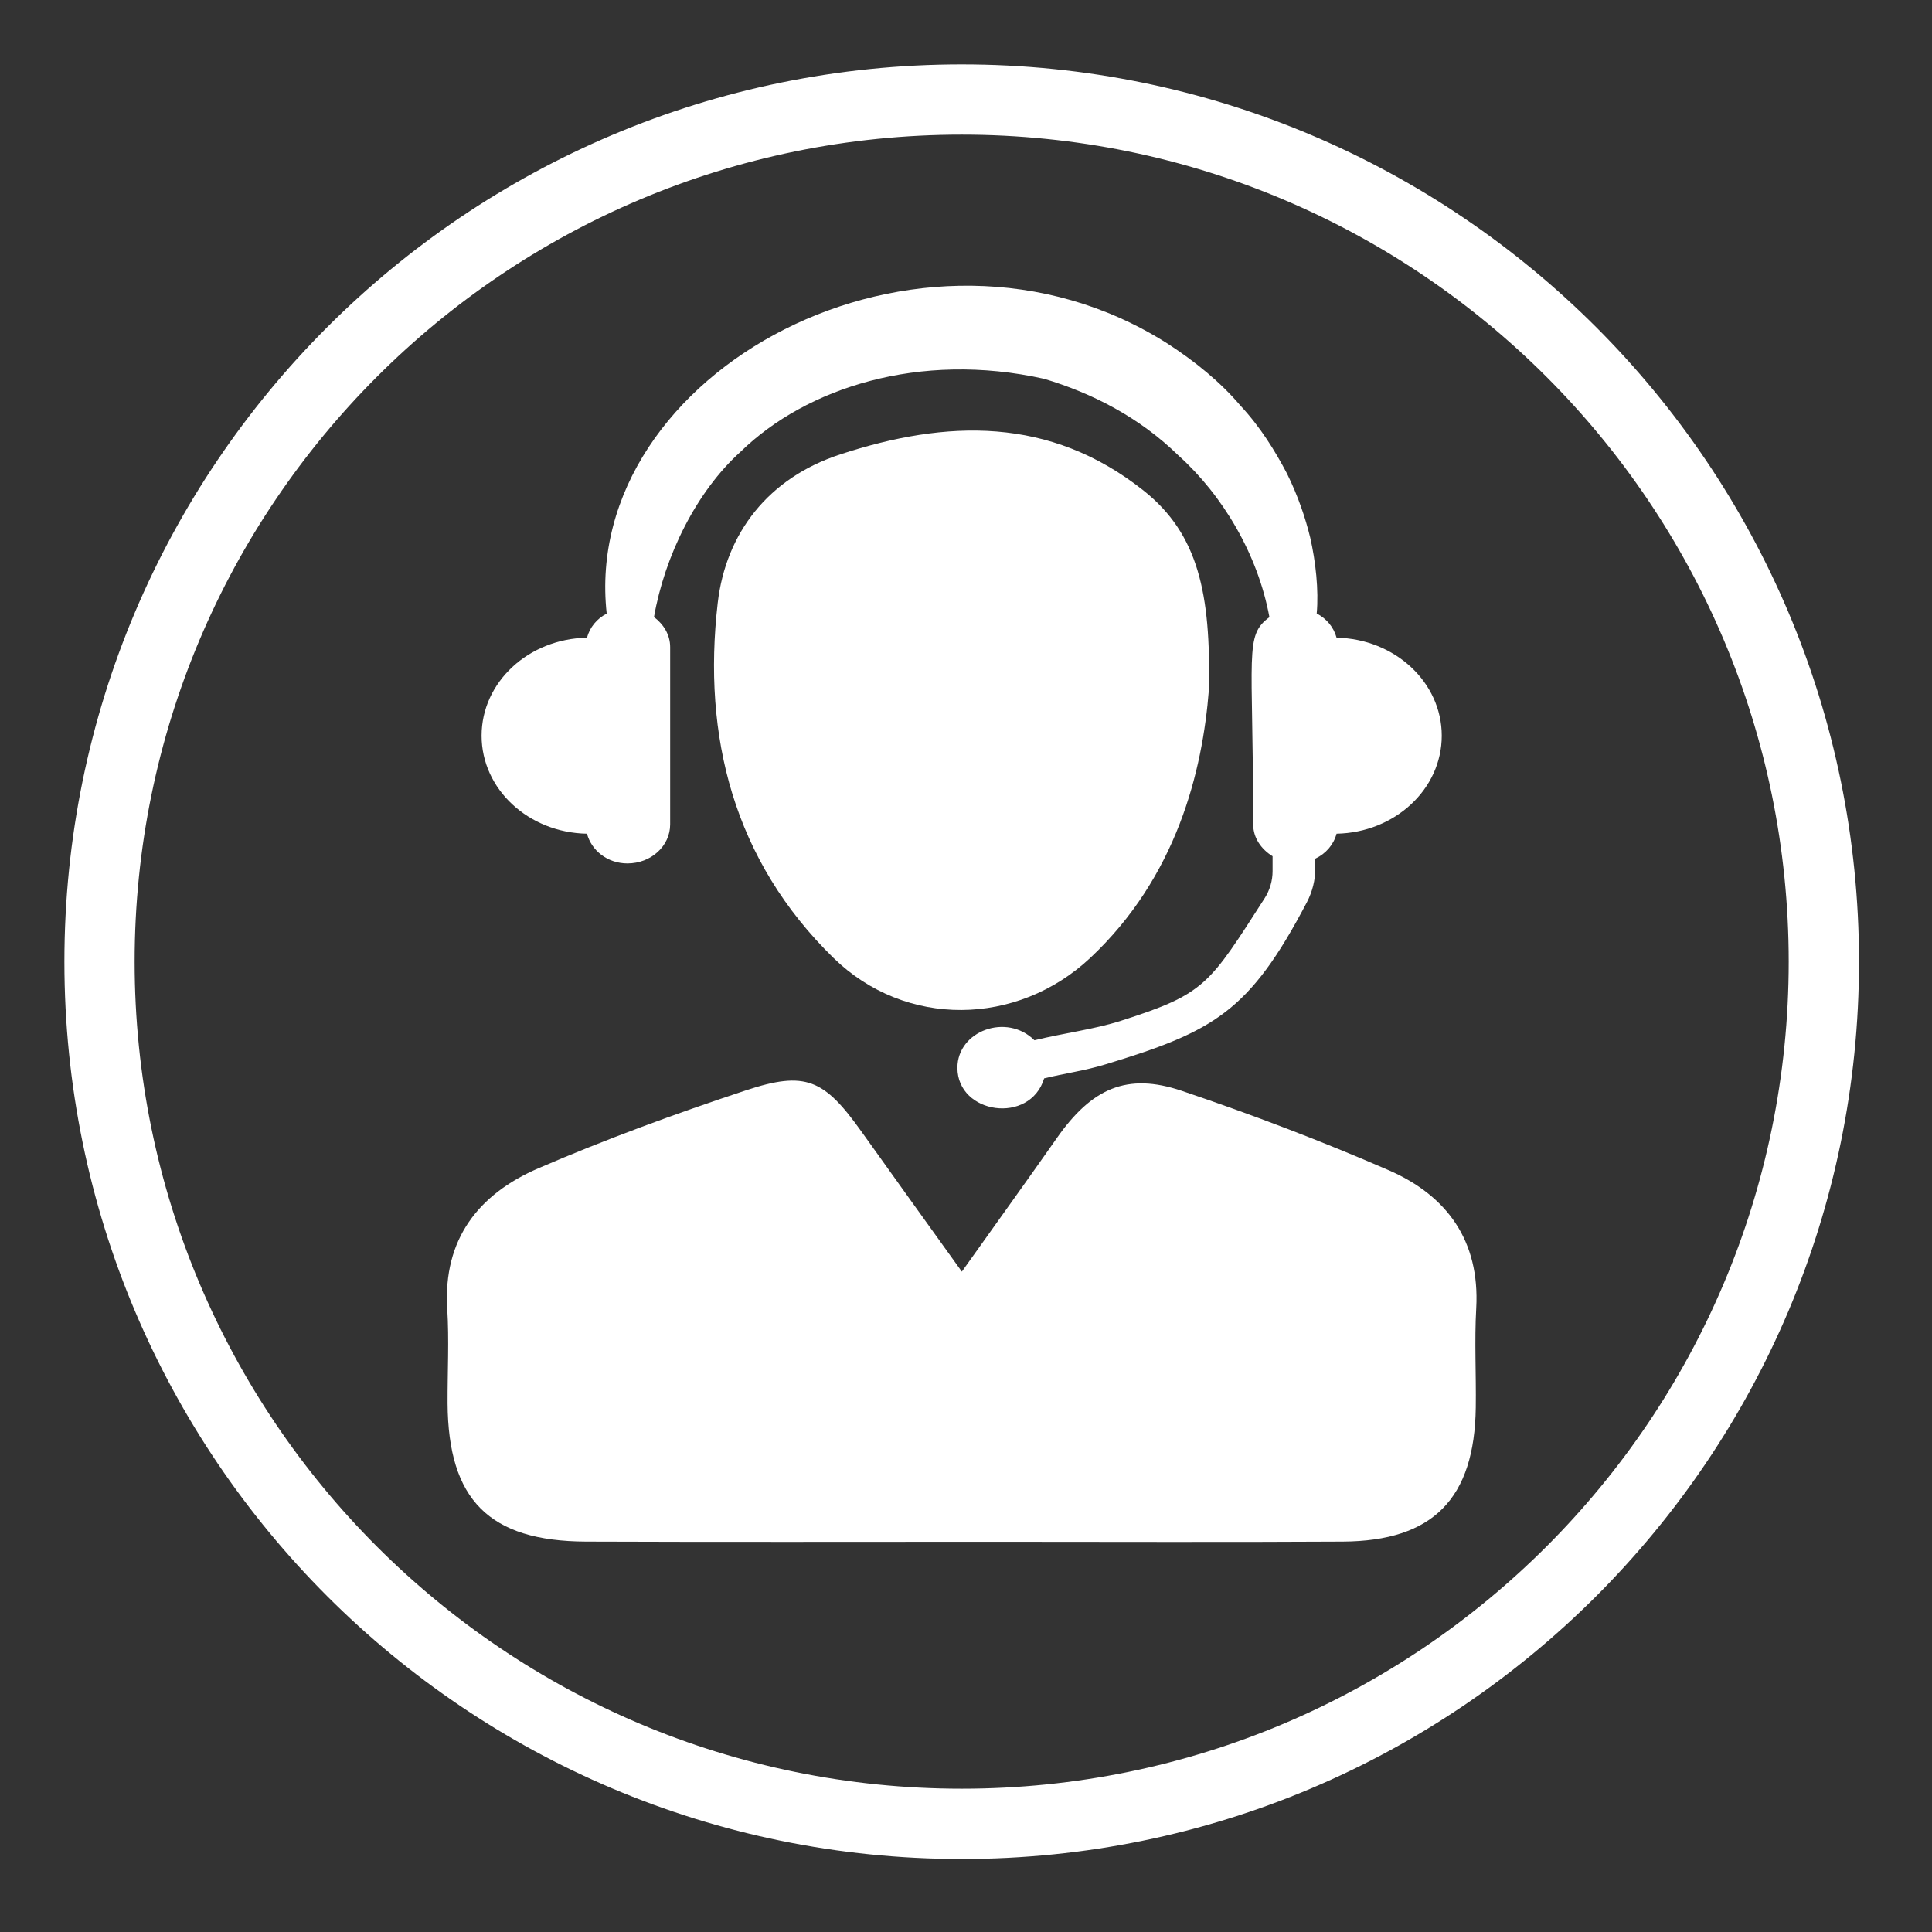 <svg xmlns="http://www.w3.org/2000/svg" xmlns:xlink="http://www.w3.org/1999/xlink" width="150" zoomAndPan="magnify" viewBox="0 0 112.5 112.5" height="150" preserveAspectRatio="xMidYMid meet" version="1.0"><rect x="0" y="0" width="112.5" height="112.5" fill="#333333" stroke="none"/><defs><clipPath id="407254f021"><path d="M 3.75 3.75 L 108.285 3.75 L 108.285 108.285 L 3.75 108.285 Z M 3.75 3.75 " clip-rule="nonzero"/></clipPath></defs><path fill="#ffffff" d="M 77.828 37.133 C 77.66 36.523 77.254 36.027 76.672 35.723 C 76.797 34.359 76.609 32.684 76.293 31.301 C 76.016 30.168 75.594 28.898 74.938 27.57 C 74.254 26.27 73.406 24.879 72.211 23.598 C 71.082 22.27 69.621 21.066 67.973 20 C 53.613 10.895 33.785 21.664 35.328 35.73 C 34.75 36.027 34.344 36.531 34.18 37.133 C 30.777 37.195 28.043 39.719 28.043 42.84 C 28.043 45.957 30.777 48.488 34.18 48.547 C 34.445 49.531 35.375 50.277 36.535 50.277 C 37.914 50.277 39.023 49.262 39.023 48.004 L 39.023 37.68 C 39.023 36.961 38.641 36.352 38.082 35.93 C 38.703 32.379 40.547 28.621 43.137 26.293 C 46.941 22.586 53.543 20.441 60.801 22.059 C 63.586 22.891 66.336 24.289 68.625 26.527 C 71.172 28.816 73.242 32.254 73.918 35.938 C 72.445 37.023 72.973 37.969 72.973 48.004 C 72.973 48.785 73.438 49.449 74.102 49.859 L 74.102 50.73 C 74.102 51.285 73.941 51.828 73.645 52.297 C 70.395 57.355 70.184 57.871 65.277 59.438 C 63.738 59.934 61.996 60.145 60.234 60.574 C 58.617 58.969 55.75 60.027 55.75 62.176 C 55.75 64.883 59.977 65.5 60.801 62.793 C 61.984 62.504 63.211 62.336 64.363 61.98 C 70.688 60.059 72.758 58.914 76.105 52.527 C 76.418 51.922 76.59 51.254 76.59 50.566 L 76.59 50 C 77.207 49.707 77.656 49.184 77.828 48.547 C 81.219 48.48 83.953 45.957 83.953 42.84 C 83.953 39.727 81.219 37.199 77.828 37.133 " fill-opacity="1" fill-rule="nonzero"/><path fill="#ffffff" d="M 56.008 74.047 C 58.039 71.195 59.805 68.746 61.539 66.27 C 63.57 63.375 65.617 62.438 68.82 63.52 C 72.898 64.898 76.938 66.434 80.879 68.148 C 84.27 69.629 86.172 72.262 85.961 76.168 C 85.852 78.098 85.961 80.027 85.934 81.953 C 85.863 87.266 83.445 89.738 78.184 89.766 C 71.391 89.805 64.598 89.777 57.805 89.777 C 49.91 89.777 42.016 89.797 34.117 89.766 C 28.477 89.742 26.098 87.332 26.062 81.715 C 26.055 79.883 26.156 78.035 26.043 76.207 C 25.793 72.141 27.887 69.523 31.344 68.031 C 35.289 66.328 39.348 64.844 43.43 63.492 C 46.914 62.336 47.992 62.852 50.148 65.871 C 52.004 68.473 53.871 71.07 56.008 74.047 " fill-opacity="1" fill-rule="nonzero"/><path fill="#ffffff" d="M 70.395 40.145 C 70.023 44.934 68.512 51.062 63.488 55.777 C 59.227 59.77 52.727 59.875 48.535 55.781 C 42.723 50.105 40.895 42.891 41.793 35.109 C 42.266 31.031 44.75 27.828 48.922 26.461 C 55.121 24.43 61.125 24.234 66.59 28.566 C 69.781 31.098 70.508 34.57 70.395 40.145 " fill-opacity="1" fill-rule="nonzero"/><g clip-path="url(#407254f021)"><path fill="#ffffff" d="M 56 104.156 C 29.398 104.156 7.84 82.598 7.84 56 C 7.84 29.398 29.398 7.84 56 7.84 C 82.598 7.84 104.156 29.398 104.156 56 C 104.156 82.598 82.598 104.156 56 104.156 Z M 56 3.75 C 27.141 3.75 3.75 27.141 3.75 56 C 3.75 84.855 27.141 108.25 56 108.25 C 84.855 108.25 108.25 84.855 108.25 56 C 108.25 27.141 84.855 3.75 56 3.75 " fill-opacity="1" fill-rule="nonzero"/></g></svg>